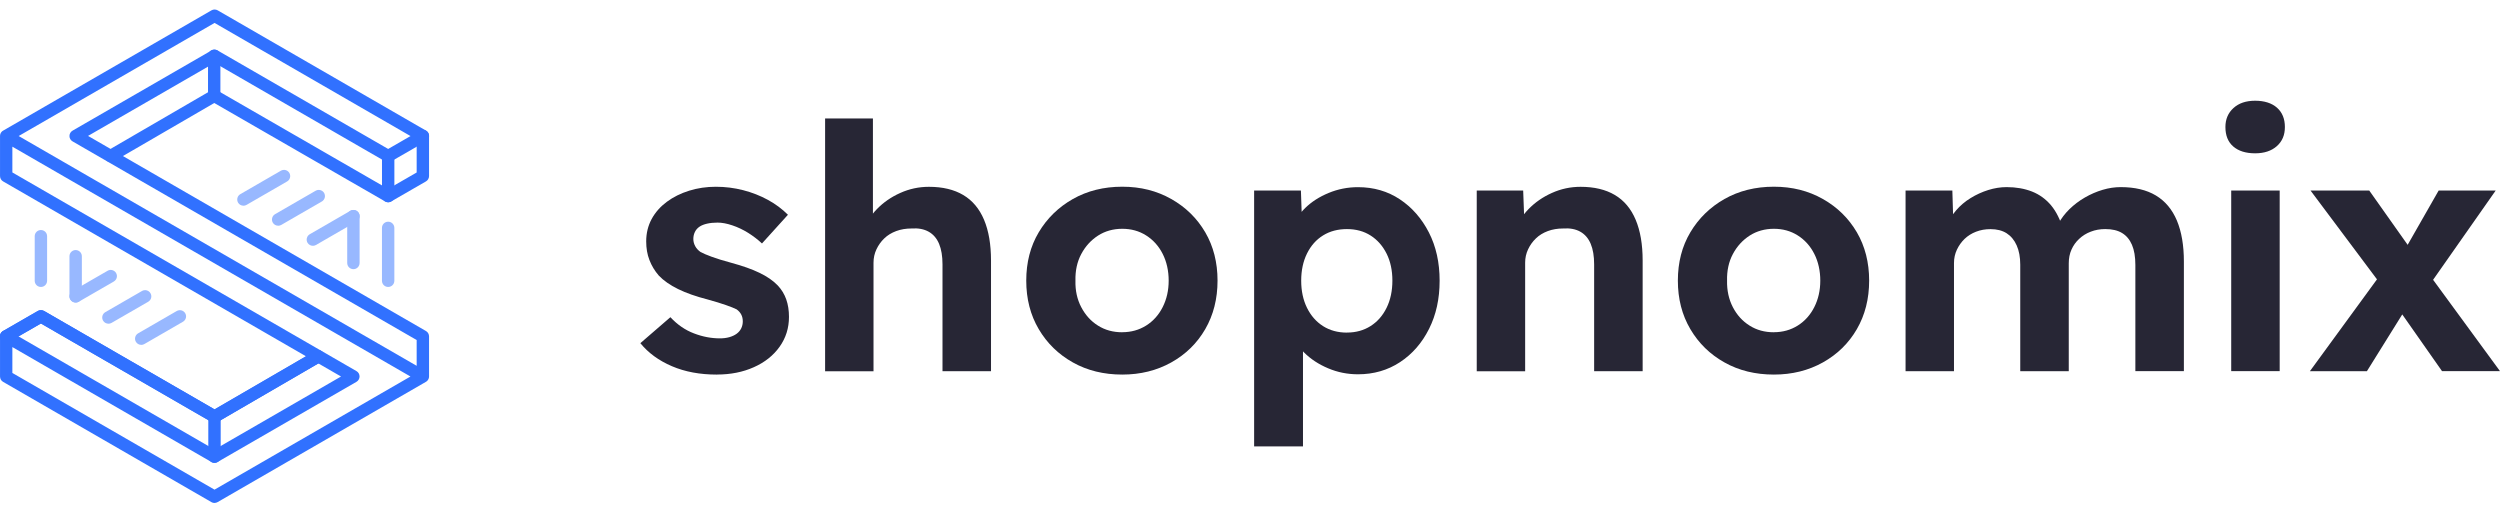 <svg xmlns="http://www.w3.org/2000/svg" width="200" height="41" viewBox="0 0 200 41" fill="none"><path d="M57.346 29.967C55.998 29.967 54.801 29.745 53.754 29.297C52.707 28.849 51.863 28.234 51.228 27.453L53.631 25.376C54.194 25.979 54.824 26.411 55.518 26.672C56.208 26.938 56.902 27.069 57.596 27.069C57.869 27.069 58.119 27.037 58.345 26.974C58.571 26.91 58.769 26.819 58.932 26.7C59.094 26.581 59.217 26.434 59.3 26.264C59.384 26.09 59.423 25.903 59.423 25.705C59.423 25.305 59.261 24.987 58.932 24.75C58.749 24.658 58.468 24.543 58.083 24.409C57.703 24.274 57.207 24.123 56.608 23.957C55.681 23.719 54.892 23.441 54.245 23.124C53.599 22.807 53.084 22.446 52.703 22.046C52.374 21.665 52.125 21.249 51.954 20.801C51.78 20.357 51.696 19.857 51.696 19.31C51.696 18.656 51.843 18.057 52.132 17.522C52.422 16.987 52.83 16.527 53.35 16.142C53.869 15.758 54.464 15.464 55.138 15.254C55.812 15.044 56.521 14.941 57.27 14.941C58.02 14.941 58.745 15.032 59.455 15.215C60.165 15.397 60.827 15.659 61.437 15.992C62.048 16.325 62.579 16.725 63.035 17.181L60.958 19.477C60.629 19.167 60.26 18.886 59.852 18.628C59.443 18.375 59.019 18.172 58.579 18.026C58.143 17.879 57.75 17.808 57.405 17.808C57.096 17.808 56.819 17.835 56.573 17.891C56.327 17.946 56.121 18.026 55.958 18.137C55.796 18.248 55.673 18.386 55.59 18.561C55.506 18.735 55.467 18.922 55.467 19.12C55.467 19.318 55.518 19.512 55.617 19.695C55.716 19.877 55.859 20.032 56.042 20.159C56.244 20.27 56.537 20.396 56.93 20.539C57.322 20.686 57.853 20.848 58.527 21.031C59.404 21.269 60.145 21.53 60.755 21.824C61.366 22.117 61.854 22.454 62.218 22.835C62.528 23.164 62.754 23.536 62.9 23.953C63.047 24.373 63.118 24.837 63.118 25.348C63.118 26.24 62.869 27.037 62.369 27.739C61.87 28.441 61.18 28.988 60.307 29.376C59.431 29.769 58.448 29.963 57.358 29.963L57.346 29.967Z" fill="#272635"></path><path d="M66.008 29.693V9.478H69.834V18.192L69.069 18.521C69.267 17.867 69.628 17.268 70.147 16.733C70.666 16.198 71.289 15.762 72.018 15.437C72.748 15.107 73.513 14.945 74.314 14.945C75.408 14.945 76.32 15.163 77.057 15.599C77.795 16.035 78.35 16.697 78.723 17.581C79.095 18.465 79.281 19.552 79.281 20.844V29.697H75.4V21.146C75.4 20.491 75.309 19.944 75.127 19.508C74.944 19.072 74.667 18.747 74.294 18.537C73.921 18.327 73.461 18.239 72.914 18.279C72.478 18.279 72.074 18.347 71.697 18.485C71.325 18.624 71.003 18.818 70.742 19.072C70.476 19.326 70.27 19.619 70.115 19.948C69.961 20.277 69.881 20.63 69.881 21.015V29.701H66L66.008 29.693Z" fill="#272635"></path><path d="M89.779 29.966C88.304 29.966 86.988 29.645 85.83 28.995C84.672 28.345 83.765 27.461 83.099 26.331C82.433 25.201 82.1 23.909 82.1 22.45C82.1 20.991 82.433 19.702 83.099 18.584C83.765 17.466 84.672 16.578 85.83 15.92C86.988 15.266 88.304 14.937 89.779 14.937C91.254 14.937 92.542 15.266 93.7 15.92C94.858 16.574 95.762 17.462 96.42 18.584C97.074 19.706 97.403 20.995 97.403 22.45C97.403 23.905 97.074 25.201 96.42 26.331C95.766 27.461 94.858 28.349 93.7 28.995C92.542 29.641 91.238 29.966 89.779 29.966ZM89.779 26.577C90.489 26.577 91.127 26.398 91.69 26.046C92.253 25.693 92.697 25.197 93.014 24.571C93.331 23.944 93.494 23.235 93.494 22.454C93.494 21.673 93.335 20.939 93.014 20.309C92.697 19.682 92.253 19.191 91.69 18.834C91.127 18.477 90.489 18.303 89.779 18.303C89.069 18.303 88.403 18.485 87.84 18.85C87.277 19.215 86.829 19.706 86.5 20.325C86.171 20.943 86.016 21.653 86.036 22.458C86.016 23.239 86.171 23.948 86.5 24.575C86.829 25.201 87.273 25.697 87.84 26.049C88.403 26.406 89.049 26.581 89.779 26.581V26.577Z" fill="#272635"></path><path d="M100.33 35.704V15.242H104.073L104.184 18.494L103.474 18.248C103.601 17.665 103.914 17.13 104.418 16.638C104.921 16.146 105.543 15.746 106.289 15.437C107.034 15.127 107.819 14.973 108.64 14.973C109.897 14.973 111.011 15.298 111.986 15.944C112.961 16.59 113.734 17.475 114.309 18.593C114.884 19.715 115.17 21.003 115.17 22.458C115.17 23.913 114.888 25.182 114.325 26.308C113.758 27.438 112.985 28.326 112.002 28.972C111.019 29.618 109.897 29.943 108.64 29.943C107.803 29.943 107.006 29.785 106.249 29.463C105.492 29.146 104.85 28.722 104.322 28.195C103.795 27.668 103.466 27.101 103.339 26.502L104.239 26.121V35.712H100.334L100.33 35.704ZM107.76 26.605C108.469 26.605 109.1 26.431 109.643 26.086C110.19 25.741 110.618 25.253 110.928 24.623C111.237 23.992 111.391 23.271 111.391 22.45C111.391 21.63 111.237 20.912 110.928 20.293C110.618 19.675 110.194 19.191 109.655 18.846C109.116 18.501 108.485 18.327 107.756 18.327C107.026 18.327 106.388 18.497 105.845 18.834C105.298 19.171 104.87 19.655 104.56 20.282C104.251 20.908 104.096 21.633 104.096 22.454C104.096 23.275 104.251 23.996 104.56 24.627C104.87 25.253 105.298 25.741 105.845 26.09C106.392 26.435 107.03 26.609 107.756 26.609L107.76 26.605Z" fill="#272635"></path><path d="M118.139 29.693V15.242H121.854L121.965 18.192L121.199 18.521C121.398 17.867 121.758 17.268 122.278 16.733C122.797 16.198 123.42 15.762 124.149 15.437C124.879 15.107 125.644 14.945 126.445 14.945C127.539 14.945 128.451 15.163 129.188 15.599C129.926 16.035 130.481 16.697 130.853 17.581C131.226 18.465 131.412 19.552 131.412 20.844V29.697H127.531V21.145C127.531 20.491 127.44 19.944 127.257 19.508C127.075 19.072 126.797 18.747 126.425 18.537C126.052 18.327 125.592 18.239 125.045 18.279C124.609 18.279 124.205 18.346 123.828 18.485C123.455 18.624 123.134 18.818 122.873 19.072C122.607 19.326 122.401 19.619 122.246 19.948C122.091 20.277 122.012 20.63 122.012 21.015V29.701H118.131L118.139 29.693Z" fill="#272635"></path><path d="M141.908 29.966C140.433 29.966 139.117 29.645 137.959 28.995C136.801 28.349 135.894 27.461 135.228 26.331C134.562 25.201 134.229 23.909 134.229 22.45C134.229 20.991 134.562 19.702 135.228 18.584C135.894 17.466 136.801 16.578 137.959 15.92C139.117 15.266 140.433 14.937 141.908 14.937C143.383 14.937 144.671 15.266 145.829 15.92C146.987 16.574 147.89 17.462 148.549 18.584C149.203 19.706 149.532 20.995 149.532 22.45C149.532 23.905 149.203 25.201 148.549 26.331C147.894 27.461 146.987 28.349 145.829 28.995C144.671 29.641 143.367 29.966 141.908 29.966ZM141.908 26.577C142.618 26.577 143.256 26.398 143.819 26.046C144.382 25.693 144.826 25.197 145.143 24.571C145.46 23.944 145.623 23.235 145.623 22.454C145.623 21.673 145.464 20.939 145.143 20.309C144.826 19.682 144.382 19.191 143.819 18.834C143.256 18.477 142.618 18.303 141.908 18.303C141.198 18.303 140.532 18.485 139.969 18.85C139.406 19.215 138.958 19.706 138.629 20.325C138.3 20.943 138.145 21.653 138.165 22.458C138.149 23.239 138.304 23.948 138.629 24.575C138.954 25.201 139.402 25.697 139.969 26.049C140.532 26.406 141.178 26.581 141.908 26.581V26.577Z" fill="#272635"></path><path d="M152.445 29.693V15.242H156.188L156.271 18.001L155.697 18.113C155.899 17.641 156.16 17.212 156.489 16.828C156.818 16.447 157.203 16.118 157.651 15.845C158.095 15.571 158.567 15.357 159.058 15.202C159.55 15.048 160.042 14.969 160.533 14.969C161.279 14.969 161.953 15.087 162.555 15.321C163.158 15.559 163.665 15.928 164.086 16.427C164.502 16.927 164.831 17.589 165.069 18.41L164.466 18.354L164.657 17.918C164.894 17.482 165.196 17.086 165.56 16.729C165.925 16.376 166.334 16.063 166.79 15.801C167.245 15.539 167.717 15.333 168.209 15.187C168.7 15.04 169.184 14.969 169.656 14.969C170.786 14.969 171.722 15.191 172.471 15.639C173.216 16.087 173.775 16.753 174.152 17.645C174.524 18.537 174.711 19.631 174.711 20.923V29.693H170.829V21.197C170.829 20.543 170.738 20.004 170.556 19.583C170.374 19.163 170.112 18.85 169.763 18.64C169.418 18.43 168.97 18.326 168.423 18.326C168.003 18.326 167.618 18.394 167.261 18.533C166.904 18.668 166.595 18.862 166.334 19.108C166.068 19.353 165.866 19.639 165.719 19.968C165.572 20.297 165.501 20.662 165.501 21.062V29.697H161.62V21.173C161.62 20.57 161.524 20.059 161.334 19.631C161.144 19.203 160.874 18.882 160.529 18.66C160.184 18.442 159.756 18.331 159.245 18.331C158.824 18.331 158.44 18.398 158.083 18.537C157.73 18.671 157.425 18.866 157.167 19.111C156.914 19.357 156.708 19.643 156.553 19.972C156.398 20.301 156.319 20.654 156.319 21.038V29.697H152.438L152.445 29.693Z" fill="#272635"></path><path d="M180.408 12.265C179.663 12.265 179.08 12.082 178.66 11.718C178.239 11.353 178.033 10.834 178.033 10.16C178.033 9.541 178.247 9.034 178.676 8.645C179.104 8.253 179.682 8.058 180.412 8.058C181.141 8.058 181.74 8.245 182.16 8.617C182.581 8.99 182.791 9.505 182.791 10.16C182.791 10.814 182.577 11.305 182.148 11.69C181.72 12.07 181.141 12.265 180.412 12.265H180.408ZM178.497 29.693V15.242H182.375V29.693H178.497Z" fill="#272635"></path><path d="M184.793 29.693L190.558 21.8L192.687 24.341L189.352 29.697H184.789L184.793 29.693ZM195.363 29.693L191.783 24.587L190.688 23.056L184.841 15.242H189.539L193.036 20.186L194.237 21.823L200.001 29.693H195.359H195.363ZM194.082 23.191L192.005 20.65L195.093 15.242H199.656L194.082 23.191Z" fill="#272635"></path><path d="M31.053 16.181C30.966 16.181 30.882 16.158 30.807 16.114L17.141 8.24L9.105 12.907C8.867 13.041 8.566 12.962 8.427 12.728C8.288 12.494 8.371 12.189 8.605 12.05L16.887 7.237C17.042 7.15 17.232 7.146 17.383 7.237L31.049 15.115L33.333 13.799V10.877C33.333 10.603 33.554 10.381 33.828 10.381C34.102 10.381 34.324 10.603 34.324 10.877V14.084C34.324 14.263 34.228 14.425 34.078 14.512L31.299 16.114C31.223 16.158 31.136 16.181 31.053 16.181Z" fill="#3171FF"></path><path d="M17.136 8.165C16.863 8.165 16.641 7.943 16.641 7.669V4.462C16.641 4.189 16.863 3.967 17.136 3.967C17.41 3.967 17.632 4.189 17.632 4.462V7.669C17.632 7.943 17.41 8.165 17.136 8.165Z" fill="#3171FF"></path><path d="M17.161 40.239C17.073 40.239 16.99 40.215 16.915 40.171L0.248 30.549C0.093 30.462 0.002 30.296 0.002 30.121V26.914C0.002 26.735 0.097 26.573 0.248 26.486C0.402 26.398 0.589 26.398 0.743 26.486L17.161 35.965L27.282 30.121L0.248 14.512C0.093 14.425 0.002 14.259 0.002 14.084V10.877C0.002 10.75 0.05 10.635 0.125 10.552C0.125 10.552 0.157 10.516 0.176 10.5C0.2 10.48 0.228 10.461 0.26 10.445L16.919 0.827C17.074 0.739 17.26 0.739 17.415 0.827L34.082 10.449C34.236 10.536 34.328 10.703 34.328 10.877C34.328 11.051 34.233 11.218 34.082 11.305L31.302 12.907C31.148 12.994 30.962 12.994 30.807 12.907L17.165 5.029L7.043 10.873L34.078 26.482C34.232 26.569 34.324 26.735 34.324 26.91V30.117C34.324 30.244 34.276 30.355 34.205 30.438C34.185 30.458 34.165 30.478 34.145 30.498C34.121 30.518 34.098 30.533 34.07 30.549L17.41 40.167C17.335 40.211 17.248 40.235 17.165 40.235L17.161 40.239ZM0.989 29.836L17.161 39.172L32.837 30.121L0.989 11.733V13.795L28.519 29.689C28.674 29.776 28.765 29.943 28.765 30.117C28.765 30.291 28.67 30.458 28.519 30.545L17.407 36.96C17.252 37.047 17.066 37.047 16.911 36.96L0.989 27.766V29.828V29.836ZM1.485 10.877L33.333 29.265V27.203L5.802 11.309C5.648 11.222 5.556 11.055 5.556 10.881C5.556 10.706 5.651 10.54 5.802 10.453L16.915 4.038C17.07 3.951 17.256 3.951 17.41 4.038L31.053 11.916L32.841 10.885L17.165 1.834L1.489 10.885L1.485 10.877Z" fill="#3171FF"></path><path d="M17.161 33.824C17.074 33.824 16.99 33.8 16.915 33.757L3.273 25.879L0.744 27.338C0.506 27.473 0.204 27.393 0.065 27.156C-0.069 26.918 0.01 26.616 0.248 26.478L3.027 24.876C3.182 24.789 3.368 24.789 3.523 24.876L17.165 32.75L25.201 28.083C25.439 27.945 25.741 28.028 25.879 28.262C26.018 28.5 25.935 28.801 25.701 28.94L17.419 33.753C17.343 33.796 17.256 33.82 17.169 33.82L17.161 33.824Z" fill="#3171FF"></path><path d="M17.16 37.032C16.886 37.032 16.664 36.809 16.664 36.536V33.329C16.664 33.055 16.886 32.833 17.16 32.833C17.433 32.833 17.655 33.055 17.655 33.329V36.536C17.655 36.809 17.433 37.032 17.16 37.032Z" fill="#3171FF"></path><path d="M31.054 16.181C30.781 16.181 30.559 15.959 30.559 15.686V12.479C30.559 12.205 30.781 11.983 31.054 11.983C31.328 11.983 31.55 12.205 31.55 12.479V15.686C31.55 15.959 31.328 16.181 31.054 16.181Z" fill="#3171FF"></path><path d="M17.161 33.824C17.074 33.824 16.99 33.8 16.915 33.757L3.273 25.879L0.744 27.338C0.506 27.473 0.204 27.393 0.065 27.156C-0.069 26.918 0.01 26.616 0.248 26.478L3.027 24.876C3.182 24.789 3.368 24.789 3.523 24.876L17.165 32.75L25.201 28.083C25.439 27.945 25.741 28.028 25.879 28.262C26.018 28.5 25.935 28.801 25.701 28.94L17.419 33.753C17.343 33.796 17.256 33.82 17.169 33.82L17.161 33.824Z" fill="#3171FF"></path><g opacity="0.5"><path d="M25.027 19.663C24.856 19.663 24.69 19.575 24.599 19.417C24.464 19.179 24.543 18.878 24.781 18.739L28.028 16.864C28.266 16.729 28.567 16.808 28.706 17.046C28.841 17.284 28.762 17.585 28.524 17.724L25.277 19.599C25.197 19.643 25.114 19.666 25.031 19.666L25.027 19.663Z" fill="#3171FF"></path><path d="M31.052 22.957C30.779 22.957 30.557 22.735 30.557 22.462V18.231C30.557 17.958 30.779 17.736 31.052 17.736C31.326 17.736 31.548 17.958 31.548 18.231V22.462C31.548 22.735 31.326 22.957 31.052 22.957Z" fill="#3171FF"></path><path d="M19.472 16.455C19.302 16.455 19.135 16.368 19.044 16.209C18.909 15.972 18.988 15.67 19.226 15.532L22.473 13.656C22.711 13.521 23.013 13.601 23.151 13.839C23.286 14.077 23.207 14.378 22.969 14.517L19.722 16.392C19.643 16.436 19.56 16.459 19.476 16.459L19.472 16.455Z" fill="#3171FF"></path><path d="M22.252 18.057C22.081 18.057 21.915 17.97 21.823 17.811C21.689 17.573 21.768 17.272 22.006 17.133L25.253 15.258C25.491 15.123 25.792 15.202 25.931 15.44C26.065 15.678 25.986 15.979 25.748 16.118L22.501 17.994C22.422 18.037 22.339 18.061 22.255 18.061L22.252 18.057Z" fill="#3171FF"></path><path d="M6.052 24.202C5.882 24.202 5.715 24.115 5.624 23.956C5.485 23.718 5.569 23.417 5.806 23.278L8.609 21.661C8.847 21.522 9.149 21.605 9.287 21.843C9.426 22.081 9.343 22.382 9.105 22.521L6.302 24.139C6.223 24.182 6.139 24.206 6.056 24.206L6.052 24.202Z" fill="#3171FF"></path><path d="M3.273 22.957C2.999 22.957 2.777 22.735 2.777 22.462V18.897C2.777 18.624 2.999 18.402 3.273 18.402C3.546 18.402 3.768 18.624 3.768 18.897V22.462C3.768 22.735 3.546 22.957 3.273 22.957Z" fill="#3171FF"></path><path d="M11.298 27.588C11.128 27.588 10.961 27.5 10.87 27.342C10.731 27.104 10.815 26.803 11.053 26.664L14.141 24.88C14.379 24.745 14.68 24.824 14.819 25.062C14.958 25.3 14.874 25.602 14.636 25.74L11.548 27.524C11.469 27.568 11.386 27.592 11.302 27.592L11.298 27.588Z" fill="#3171FF"></path><path d="M8.673 25.895C8.503 25.895 8.336 25.808 8.245 25.649C8.106 25.411 8.189 25.11 8.427 24.971L11.361 23.278C11.599 23.14 11.9 23.223 12.039 23.461C12.178 23.699 12.095 24 11.857 24.139L8.923 25.832C8.844 25.875 8.76 25.899 8.677 25.899L8.673 25.895Z" fill="#3171FF"></path><path d="M6.052 24.202C5.779 24.202 5.557 23.98 5.557 23.707V20.499C5.557 20.226 5.779 20.004 6.052 20.004C6.326 20.004 6.548 20.226 6.548 20.499V23.707C6.548 23.98 6.326 24.202 6.052 24.202Z" fill="#3171FF"></path><path d="M28.273 21.534C27.999 21.534 27.777 21.312 27.777 21.038V17.292C27.777 17.018 27.999 16.796 28.273 16.796C28.547 16.796 28.768 17.018 28.768 17.292V21.038C28.768 21.312 28.547 21.534 28.273 21.534Z" fill="#3171FF"></path></g></svg>